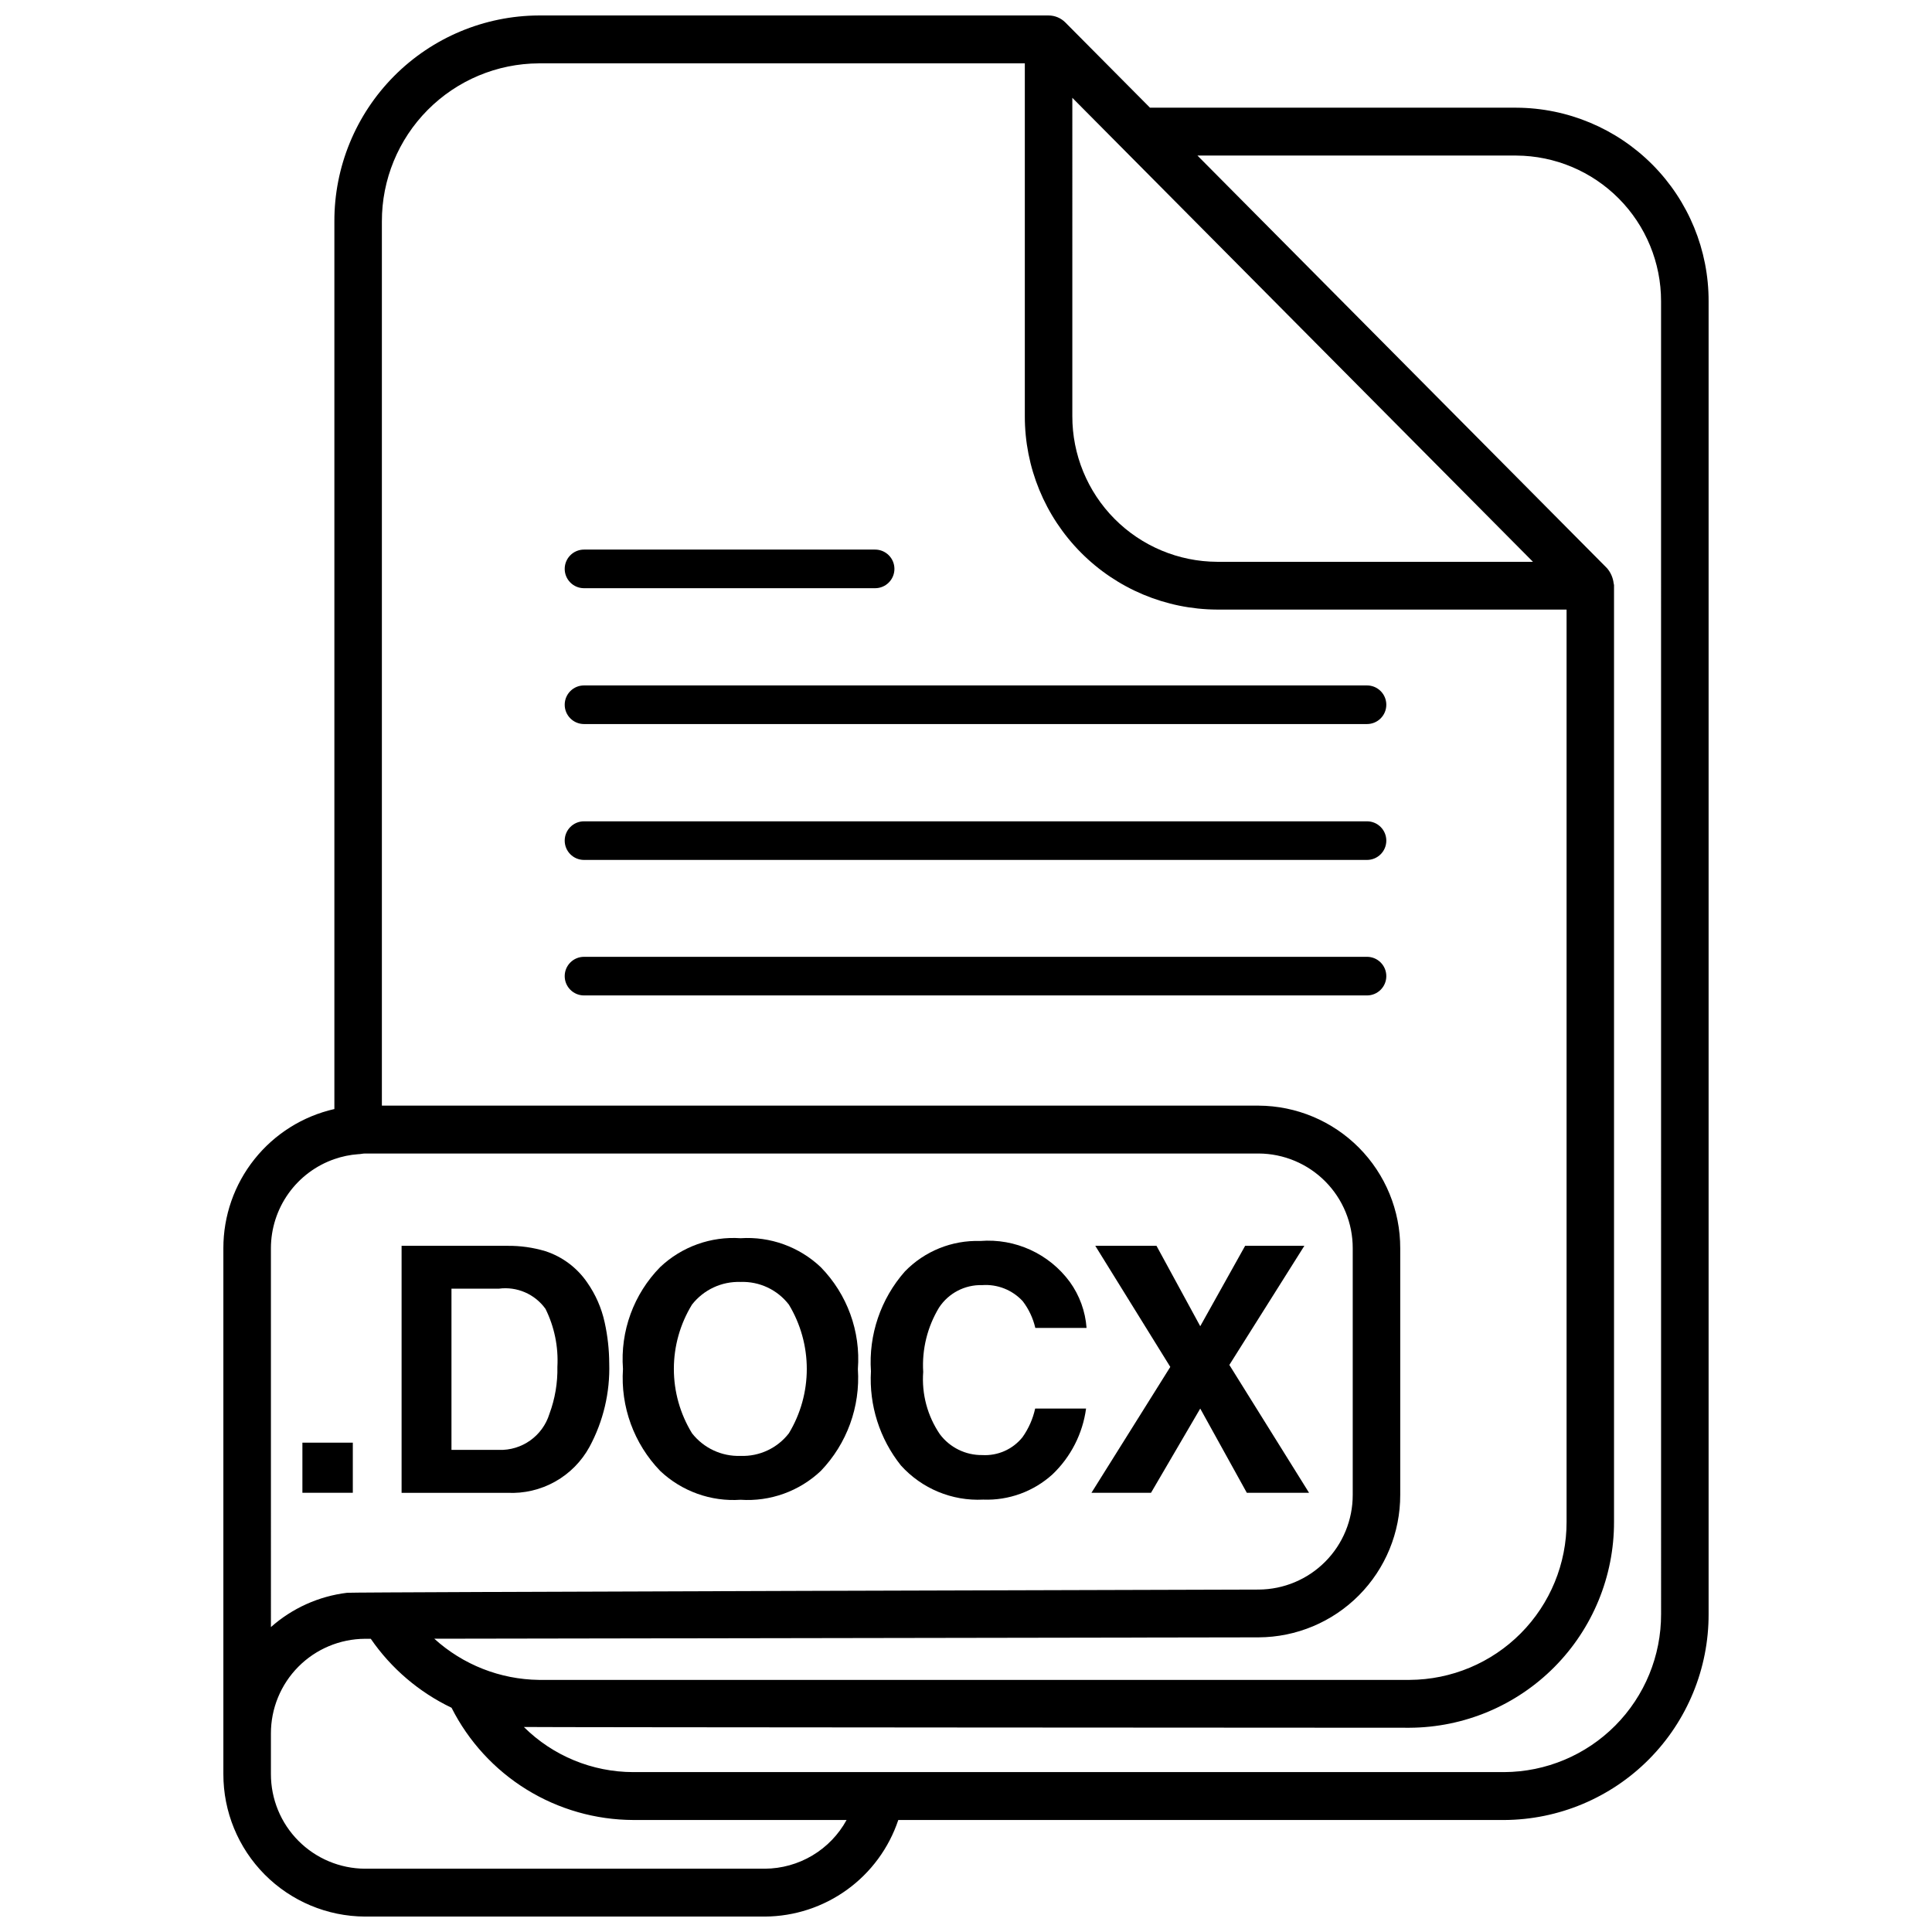 <?xml version="1.0" encoding="UTF-8"?>
<!-- Uploaded to: SVG Repo, www.svgrepo.com, Generator: SVG Repo Mixer Tools -->
<svg width="800px" height="800px" version="1.1" viewBox="144 144 512 512" xmlns="http://www.w3.org/2000/svg">
 <defs>
  <clipPath id="a">
   <path d="m203 148.09h394v503.81h-394z"/>
  </clipPath>
 </defs>
 <path d="m224.14 526.32h13.359v13.281h-13.359z"/>
 <path d="m299.61 483.87c-2.676-3.91-6.57-6.824-11.074-8.297-3.262-0.977-6.648-1.453-10.055-1.418h-28.055v65.457h28.023c4.414 0.223 8.801-0.805 12.656-2.965 3.856-2.16 7.023-5.363 9.137-9.246 3.652-6.785 5.449-14.414 5.211-22.121-0.02-3.637-0.422-7.262-1.207-10.816-0.824-3.805-2.398-7.406-4.637-10.594zm-10.004 34.816c-1.801 5.852-7.305 9.77-13.422 9.551h-12.539v-42.723h12.539c4.801-0.641 9.559 1.418 12.383 5.356 2.352 4.758 3.438 10.039 3.148 15.34 0.09 4.254-0.629 8.488-2.109 12.477z"/>
 <path d="m340.26 472.14c-7.852-0.535-15.57 2.234-21.293 7.637-7.031 7.156-10.629 17-9.871 27-0.68 10.004 2.906 19.828 9.871 27.043 5.723 5.402 13.441 8.172 21.293 7.633 7.84 0.527 15.543-2.242 21.254-7.633 6.934-7.215 10.5-17.02 9.832-27.004 0.762-9.992-2.824-19.832-9.832-27-5.707-5.406-13.41-8.188-21.254-7.676zm12.809 51.688c-3.051 3.949-7.82 6.184-12.809 6-5.004 0.176-9.789-2.055-12.871-6-3.144-5.129-4.809-11.031-4.809-17.051 0-6.016 1.664-11.918 4.809-17.051 3.082-3.941 7.867-6.172 12.871-5.996 4.992-0.184 9.766 2.059 12.809 6.019 3.102 5.144 4.738 11.035 4.738 17.039 0 6.008-1.637 11.898-4.738 17.039z"/>
 <path d="m404.29 484.57c4.047-0.289 8.004 1.281 10.754 4.269 1.598 2.098 2.731 4.512 3.328 7.082h13.578c-0.32-4.406-1.859-8.633-4.445-12.215-5.508-7.473-14.484-11.57-23.734-10.832-7.5-0.238-14.75 2.695-19.973 8.082-6.402 7.266-9.637 16.785-8.988 26.445-0.516 9.008 2.309 17.895 7.934 24.953 5.539 6.148 13.551 9.477 21.812 9.059 6.769 0.262 13.371-2.148 18.383-6.707 4.848-4.629 7.981-10.773 8.879-17.418h-13.492c-0.598 2.731-1.742 5.316-3.359 7.594-2.578 3.207-6.547 4.965-10.652 4.727-4.41 0.059-8.582-1.988-11.234-5.512-3.305-4.852-4.863-10.68-4.422-16.531-0.363-5.969 1.098-11.906 4.188-17.027 2.519-3.844 6.852-6.102 11.445-5.969z"/>
 <path d="m469.79 505.72 19.883-31.574h-15.695l-11.902 21.316-11.598-21.316h-16.223l19.883 32.102-20.891 33.355h15.785l13.043-22.316 12.344 22.316h16.492z"/>
 <g clip-path="url(#a)">
  <path d="m545.86 172.54h-97.102l-22.426-22.582c-1.18-1.188-2.777-1.855-4.449-1.859h-135.09c-14.418 0.066-28.219 5.852-38.375 16.082-10.16 10.234-15.844 24.078-15.805 38.496v235.23c-8.363 1.898-15.828 6.582-21.172 13.285-5.348 6.703-8.254 15.023-8.246 23.594v139.34c-0.023 9.984 3.918 19.566 10.949 26.648 7.035 7.086 16.594 11.09 26.574 11.137h105.99c7.828-0.043 15.441-2.535 21.781-7.125 6.34-4.586 11.082-11.047 13.566-18.465h160.59c14.414-0.078 28.207-5.867 38.359-16.102 10.148-10.23 15.828-24.07 15.793-38.484v-347.88c0.035-13.559-5.309-26.574-14.859-36.195-9.551-9.617-22.527-15.055-36.082-15.117zm38.344 399.19c0.031 11.066-4.332 21.695-12.129 29.547-7.797 7.856-18.391 12.297-29.457 12.348h-230.79c-10.863-0.008-21.285-4.305-29-11.957 1.309 0.094 234.72 0.203 234.72 0.203 14.418-0.07 28.219-5.856 38.379-16.09 10.156-10.23 15.84-24.074 15.805-38.492v-248.23c0-0.156-0.078-0.301-0.094-0.457-0.172-1.488-0.781-2.891-1.758-4.027l-108.54-109.35h84.516c10.199 0.059 19.961 4.156 27.148 11.398 7.184 7.238 11.211 17.027 11.195 27.23zm-237.49 67.496h-105.99c-6.629-0.035-12.98-2.695-17.652-7.402-4.672-4.703-7.289-11.07-7.277-17.703v-10.707c-0.016-6.633 2.602-13.008 7.273-17.715 4.676-4.711 11.031-7.371 17.664-7.402h1.527c5.414 7.859 12.797 14.16 21.406 18.277 4.504 8.918 11.387 16.418 19.887 21.668 8.504 5.246 18.289 8.043 28.281 8.074h56.52c-2.125 3.887-5.254 7.133-9.059 9.402-3.805 2.269-8.148 3.481-12.582 3.508zm-130.92-164.44c0.008-5.195 1.633-10.258 4.644-14.488 3.016-4.231 7.269-7.422 12.18-9.125 2.031-0.707 4.148-1.145 6.297-1.301 0.605 0 1.188-0.18 1.812-0.18h236.83c6.633 0.031 12.984 2.691 17.656 7.398 4.676 4.711 7.289 11.078 7.273 17.711v65.34c0.016 6.633-2.602 13.004-7.277 17.711-4.676 4.707-11.027 7.367-17.66 7.398 0 0-240 0.645-241.56 0.852-7.496 0.906-14.539 4.078-20.191 9.086zm71.004-314h128.79v93.48c-0.031 13.547 5.316 26.559 14.867 36.172 9.547 9.613 22.523 15.043 36.07 15.105h92.633v241.75c0.027 11.066-4.336 21.691-12.133 29.547-7.797 7.856-18.391 12.293-29.457 12.348h-230.77c-10.258-0.133-20.113-4.016-27.707-10.91l218.46-0.363c9.98-0.047 19.539-4.051 26.574-11.137 7.031-7.082 10.973-16.668 10.949-26.648v-65.34c0.023-9.98-3.918-19.566-10.949-26.648-7.035-7.082-16.594-11.086-26.574-11.137h-232.35v-234.32c-0.023-11.07 4.34-21.695 12.137-29.547 7.797-7.856 18.391-12.297 29.457-12.348zm141.38 9.137 122.07 122.96h-83.727c-10.199-0.047-19.969-4.141-27.156-11.379-7.188-7.242-11.211-17.039-11.188-27.238z"/>
 </g>
 <path d="m298.77 407.8h207.5c2.828 0 5.117-2.293 5.117-5.117 0-2.828-2.289-5.117-5.117-5.117h-207.5c-2.828 0-5.117 2.289-5.117 5.117 0 2.824 2.289 5.117 5.117 5.117z"/>
 <path d="m298.77 371.89h207.5c2.828 0 5.117-2.289 5.117-5.117 0-2.824-2.289-5.117-5.117-5.117h-207.5c-2.828 0-5.117 2.293-5.117 5.117 0 2.828 2.289 5.117 5.117 5.117z"/>
 <path d="m298.77 335.88h207.5c2.828 0 5.117-2.293 5.117-5.117 0-2.828-2.289-5.117-5.117-5.117h-207.5c-2.828 0-5.117 2.289-5.117 5.117 0 2.824 2.289 5.117 5.117 5.117z"/>
 <path d="m298.77 299.88h77.145c2.824 0 5.117-2.293 5.117-5.117 0-2.828-2.293-5.117-5.117-5.117h-77.145c-2.828 0-5.117 2.289-5.117 5.117 0 2.824 2.289 5.117 5.117 5.117z"/>
</svg>